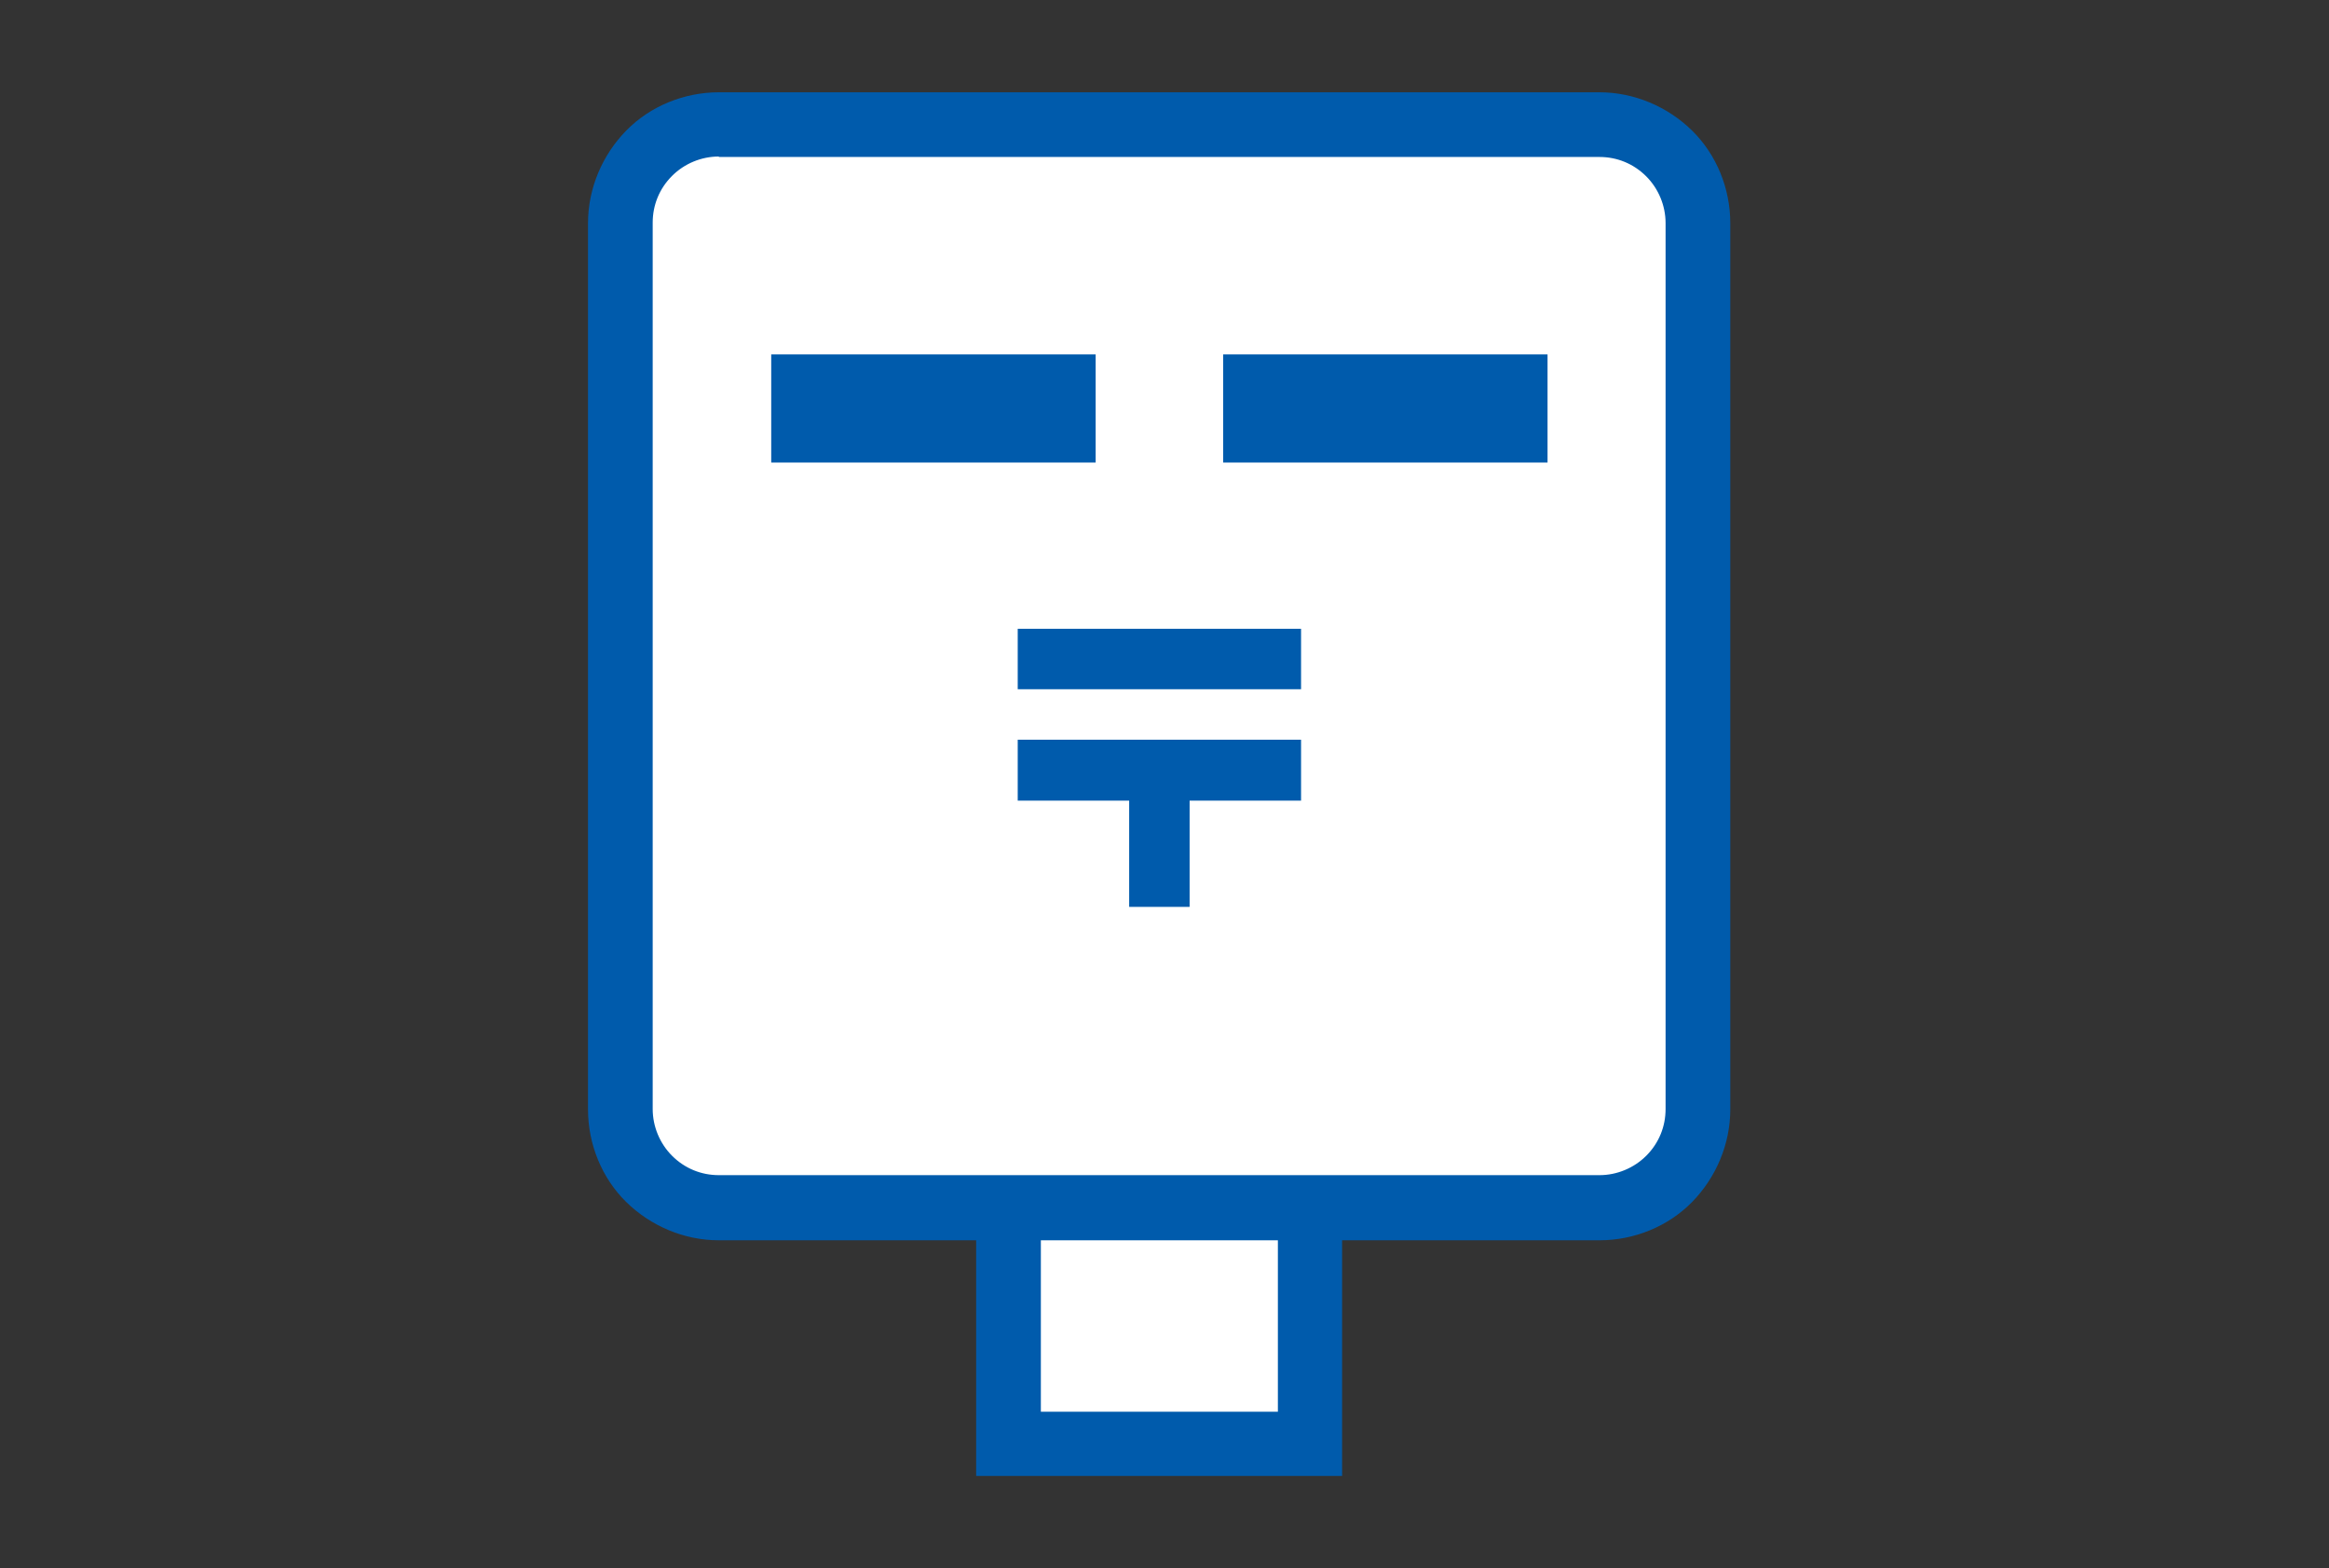 <svg width="101" height="68" viewBox="0 0 101 68" fill="none" xmlns="http://www.w3.org/2000/svg">
<rect x="0" y="0" width="101" height="68" fill="#333333" stroke="none"/>
<path d="M26.605 48.439V9.327C26.605 7.299 28.264 5.641 30.291 5.641H69.732C71.759 5.641 73.418 7.299 73.418 9.327V48.439C73.418 50.467 71.759 52.125 69.732 52.125H56.585V62.61H43.725V52.125H30.291C28.264 52.125 26.605 50.467 26.605 48.439Z" fill="white"/>
<path d="M44.135 27.266H56.422V29.887H44.135V27.266Z" fill="#005BAC"/>
<path d="M51.589 39.325V34.718H56.422V32.076H44.135V34.718H48.968V39.325H51.589Z" fill="#005BAC"/>
<path fill-rule="evenodd" clip-rule="evenodd" d="M27.159 52.125C28.224 53.169 29.677 53.783 31.172 53.783H69.364C70.858 53.783 72.333 53.19 73.377 52.125C74.421 51.06 75.036 49.606 75.036 48.111V9.674C75.036 8.179 74.442 6.705 73.377 5.661C72.312 4.616 70.858 4.002 69.364 4.002H31.172C29.677 4.002 28.203 4.596 27.159 5.661C26.114 6.726 25.5 8.179 25.5 9.674V48.111C25.5 49.606 26.094 51.081 27.159 52.125ZM29.145 7.627C29.677 7.094 30.415 6.787 31.172 6.787V6.807H69.364C70.121 6.807 70.838 7.094 71.391 7.647C71.923 8.179 72.23 8.917 72.23 9.674V48.091C72.23 48.848 71.944 49.565 71.391 50.118C70.858 50.65 70.121 50.958 69.364 50.958H31.172C30.415 50.958 29.698 50.671 29.145 50.118C28.613 49.586 28.305 48.848 28.305 48.091V9.654C28.305 8.896 28.592 8.179 29.145 7.627Z" fill="#005BAC"/>
<path d="M33.445 15.367H47.514V20.057H33.445V15.367Z" fill="#005BAC"/>
<path d="M53.043 15.367H67.111V20.057H53.043V15.367H53.043Z" fill="#005BAC"/>
<path d="M42.332 64.001V53.701H45.138V61.217H55.417V53.701H58.202V64.001H42.332Z" fill="#005BAC"/>
</svg>
